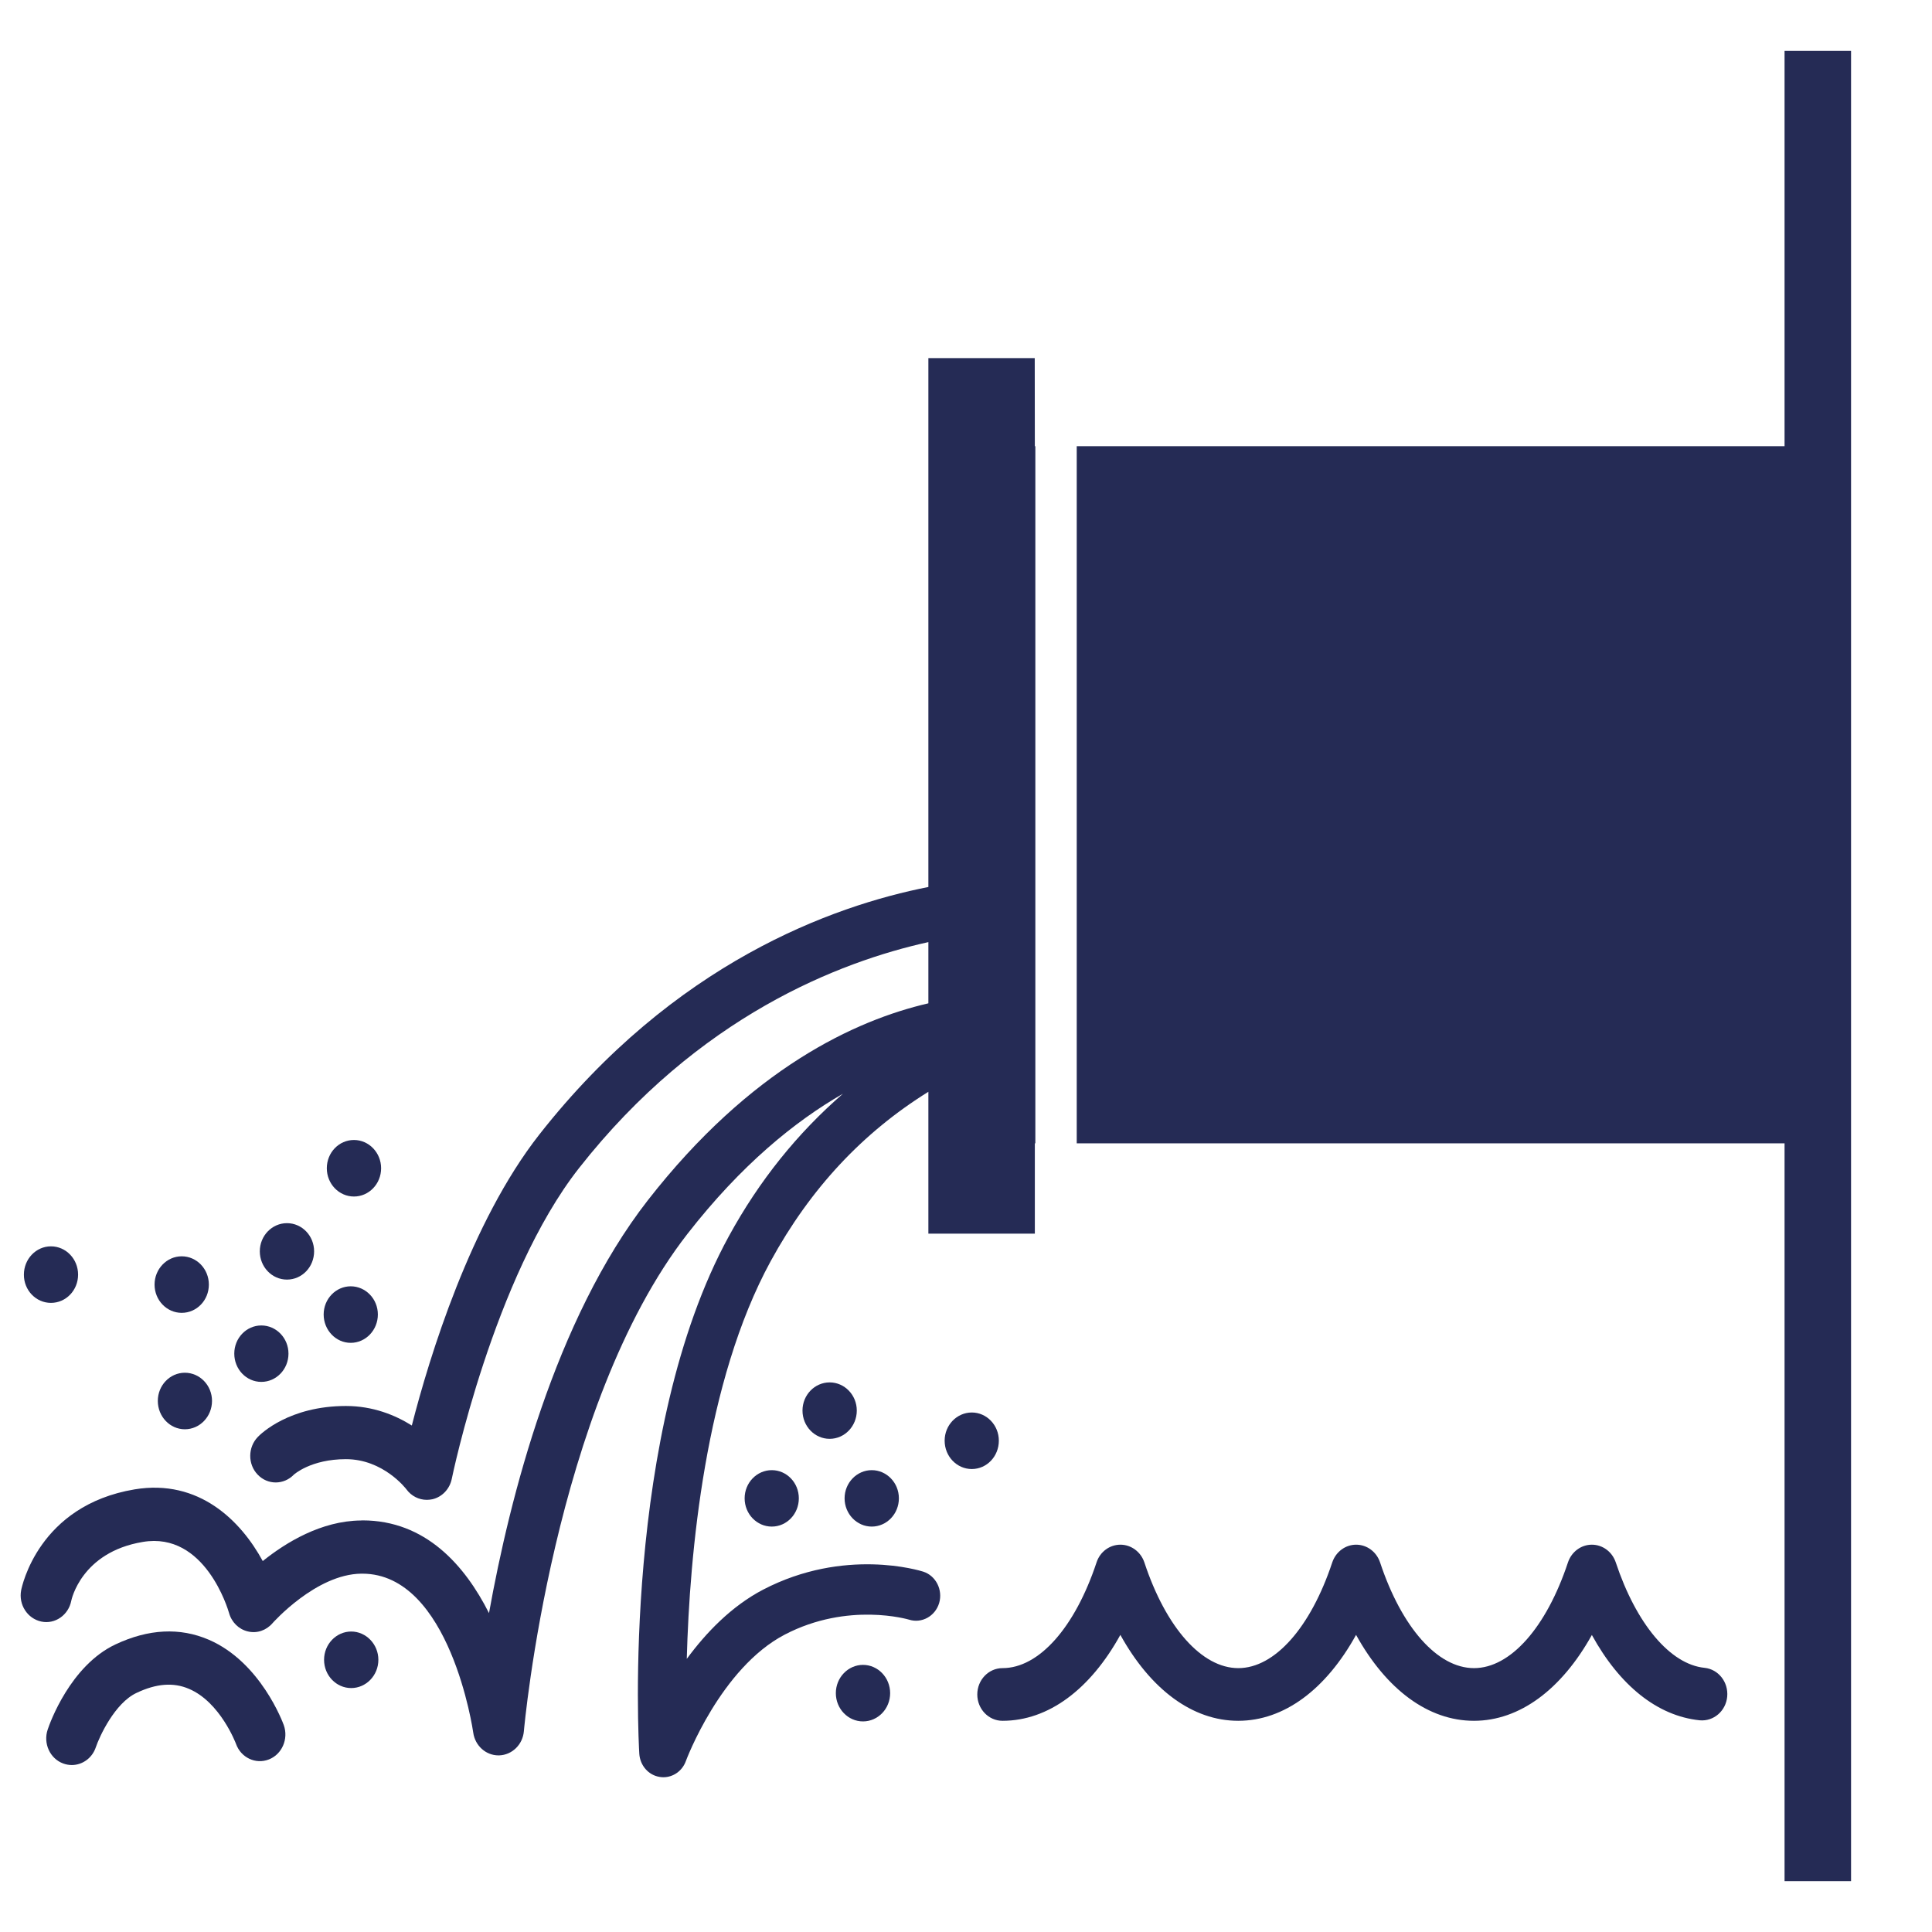 <svg width="19" height="19" viewBox="0 0 19 19" fill="none" xmlns="http://www.w3.org/2000/svg">
<path d="M3.481 11.767C3.628 11.767 3.748 11.643 3.748 11.489C3.748 11.336 3.628 11.211 3.481 11.211C3.333 11.211 3.214 11.335 3.214 11.489C3.214 11.643 3.334 11.767 3.481 11.767Z" fill="#252B55"/>
<path d="M1.787 12.911C1.935 12.911 2.054 12.787 2.054 12.633C2.054 12.48 1.935 12.355 1.787 12.355C1.64 12.355 1.52 12.48 1.52 12.633C1.52 12.787 1.64 12.911 1.787 12.911Z" fill="#252B55"/>
<path d="M2.57 13.59C2.717 13.59 2.837 13.466 2.837 13.312C2.837 13.159 2.717 13.035 2.57 13.035C2.423 13.035 2.304 13.159 2.304 13.312C2.304 13.466 2.423 13.59 2.57 13.59Z" fill="#252B55"/>
<path d="M1.818 14.056C1.965 14.056 2.085 13.931 2.085 13.777C2.085 13.624 1.965 13.5 1.818 13.5C1.671 13.5 1.552 13.624 1.552 13.777C1.552 13.931 1.671 14.056 1.818 14.056Z" fill="#252B55"/>
<path d="M0.501 12.813C0.649 12.813 0.768 12.689 0.768 12.535C0.768 12.382 0.649 12.257 0.501 12.257C0.354 12.257 0.235 12.382 0.235 12.535C0.234 12.689 0.354 12.813 0.501 12.813Z" fill="#252B55"/>
<path d="M3.454 16.601C3.6 16.601 3.721 16.477 3.721 16.323C3.721 16.17 3.6 16.045 3.454 16.045C3.307 16.045 3.187 16.17 3.187 16.323C3.187 16.477 3.307 16.601 3.454 16.601Z" fill="#252B55"/>
<path d="M3.449 13.206C3.596 13.206 3.716 13.081 3.716 12.927C3.716 12.774 3.596 12.65 3.449 12.65C3.303 12.65 3.183 12.774 3.183 12.927C3.183 13.081 3.303 13.206 3.449 13.206Z" fill="#252B55"/>
<path d="M7.59 15.013C7.737 15.013 7.856 14.889 7.856 14.735C7.856 14.582 7.737 14.458 7.59 14.458C7.443 14.458 7.323 14.582 7.323 14.735C7.323 14.889 7.443 15.013 7.59 15.013Z" fill="#252B55"/>
<path d="M8.487 16.929C8.634 16.929 8.754 16.805 8.754 16.651C8.754 16.498 8.634 16.373 8.487 16.373C8.341 16.373 8.22 16.497 8.22 16.651C8.22 16.805 8.34 16.929 8.487 16.929Z" fill="#252B55"/>
<path d="M8.573 15.013C8.72 15.013 8.84 14.889 8.84 14.735C8.84 14.582 8.72 14.458 8.573 14.458C8.427 14.458 8.306 14.582 8.306 14.735C8.306 14.889 8.427 15.013 8.573 15.013Z" fill="#252B55"/>
<path d="M8.159 14.15C8.306 14.15 8.426 14.026 8.426 13.872C8.426 13.719 8.306 13.595 8.159 13.595C8.012 13.595 7.892 13.719 7.892 13.872C7.892 14.026 8.012 14.15 8.159 14.15Z" fill="#252B55"/>
<path d="M9.557 14.447C9.704 14.447 9.823 14.323 9.823 14.168C9.823 14.016 9.704 13.891 9.557 13.891C9.41 13.891 9.29 14.015 9.29 14.168C9.29 14.323 9.41 14.447 9.557 14.447Z" fill="#252B55"/>
<path d="M2.822 12.584C2.97 12.584 3.089 12.46 3.089 12.306C3.089 12.153 2.97 12.029 2.822 12.029C2.675 12.029 2.555 12.153 2.555 12.306C2.555 12.46 2.675 12.584 2.822 12.584Z" fill="#252B55"/>
<path d="M0.706 17.358C0.678 17.358 0.65 17.353 0.622 17.343C0.491 17.295 0.423 17.145 0.469 17.009C0.49 16.945 0.692 16.381 1.135 16.172C1.46 16.019 1.769 16.003 2.054 16.126C2.563 16.346 2.782 16.941 2.791 16.966C2.839 17.102 2.773 17.253 2.644 17.303C2.514 17.354 2.369 17.285 2.321 17.15C2.32 17.147 2.167 16.74 1.859 16.609C1.706 16.543 1.537 16.556 1.342 16.649C1.129 16.749 0.978 17.077 0.942 17.184C0.906 17.291 0.809 17.358 0.706 17.358L0.706 17.358Z" fill="#252B55"/>
<path d="M14.495 16.923C14.046 16.923 13.634 16.616 13.336 16.078C13.039 16.616 12.627 16.923 12.177 16.923C11.728 16.923 11.316 16.616 11.018 16.078C10.721 16.616 10.309 16.923 9.859 16.923C9.722 16.923 9.611 16.807 9.611 16.664C9.611 16.521 9.722 16.405 9.859 16.405C10.217 16.405 10.571 16.007 10.784 15.365C10.818 15.261 10.912 15.191 11.019 15.191C11.124 15.191 11.219 15.261 11.254 15.365C11.466 16.007 11.82 16.405 12.178 16.405C12.535 16.405 12.889 16.007 13.102 15.365C13.137 15.261 13.231 15.191 13.337 15.191C13.443 15.191 13.537 15.261 13.572 15.365C13.785 16.007 14.138 16.405 14.496 16.405C14.853 16.405 15.207 16.007 15.42 15.365C15.455 15.261 15.549 15.191 15.655 15.191C15.761 15.191 15.855 15.261 15.89 15.365C16.091 15.97 16.425 16.368 16.763 16.402C16.9 16.416 16.999 16.543 16.986 16.685C16.973 16.827 16.852 16.931 16.715 16.918C16.299 16.875 15.929 16.577 15.655 16.079C15.356 16.616 14.944 16.923 14.495 16.923L14.495 16.923Z" fill="#252B55"/>
<path d="M10.176 3.522H9.13V8.723C8.185 8.909 6.629 9.47 5.305 11.156C4.627 12.019 4.222 13.348 4.05 14.019C3.886 13.916 3.667 13.827 3.402 13.827C2.844 13.827 2.564 14.101 2.535 14.132C2.437 14.234 2.436 14.4 2.534 14.502C2.632 14.605 2.791 14.604 2.889 14.503C2.891 14.501 3.057 14.35 3.402 14.35C3.768 14.35 3.99 14.637 3.998 14.648C4.046 14.713 4.12 14.75 4.197 14.75C4.216 14.75 4.234 14.748 4.253 14.744C4.348 14.722 4.423 14.643 4.443 14.543C4.447 14.523 4.854 12.557 5.694 11.488C6.867 9.994 8.258 9.458 9.13 9.265V9.867C8.413 10.033 7.382 10.507 6.371 11.804C5.457 12.978 5.013 14.729 4.809 15.864C4.572 15.394 4.185 14.952 3.564 14.952C3.559 14.952 3.553 14.952 3.548 14.953C3.159 14.957 2.812 15.169 2.584 15.352C2.369 14.957 1.958 14.542 1.324 14.647C0.378 14.805 0.215 15.605 0.208 15.639C0.181 15.781 0.27 15.918 0.406 15.947C0.541 15.976 0.674 15.883 0.701 15.742C0.702 15.737 0.798 15.265 1.404 15.164C2.017 15.06 2.243 15.83 2.252 15.861C2.277 15.953 2.348 16.023 2.437 16.044C2.527 16.066 2.619 16.034 2.68 15.963C2.684 15.959 3.107 15.481 3.553 15.476H3.563C4.427 15.476 4.652 17.023 4.654 17.039C4.672 17.168 4.778 17.263 4.902 17.263H4.909C5.036 17.259 5.141 17.157 5.152 17.025C5.155 16.993 5.439 13.831 6.761 12.134C7.29 11.455 7.818 11.027 8.29 10.756C7.845 11.142 7.468 11.608 7.167 12.159C6.115 14.084 6.279 17.118 6.287 17.246C6.294 17.362 6.377 17.458 6.488 17.475C6.5 17.477 6.512 17.478 6.524 17.478C6.621 17.478 6.71 17.416 6.745 17.319C6.748 17.31 7.087 16.404 7.718 16.075C8.342 15.75 8.934 15.927 8.939 15.928C9.064 15.968 9.197 15.895 9.236 15.765C9.274 15.635 9.204 15.496 9.079 15.456C9.047 15.446 8.306 15.216 7.505 15.633C7.193 15.796 6.944 16.056 6.754 16.314C6.782 15.283 6.933 13.587 7.579 12.403C7.97 11.687 8.485 11.138 9.13 10.737V12.132H10.177V11.244H10.182V4.388H10.177L10.176 3.521L10.176 3.522Z" fill="#252B55"/>
<path d="M17.55 0.5V4.388H10.589V11.244H17.55V18.5H18.204V0.5H17.55Z" fill="#252B55"/>
</svg>
